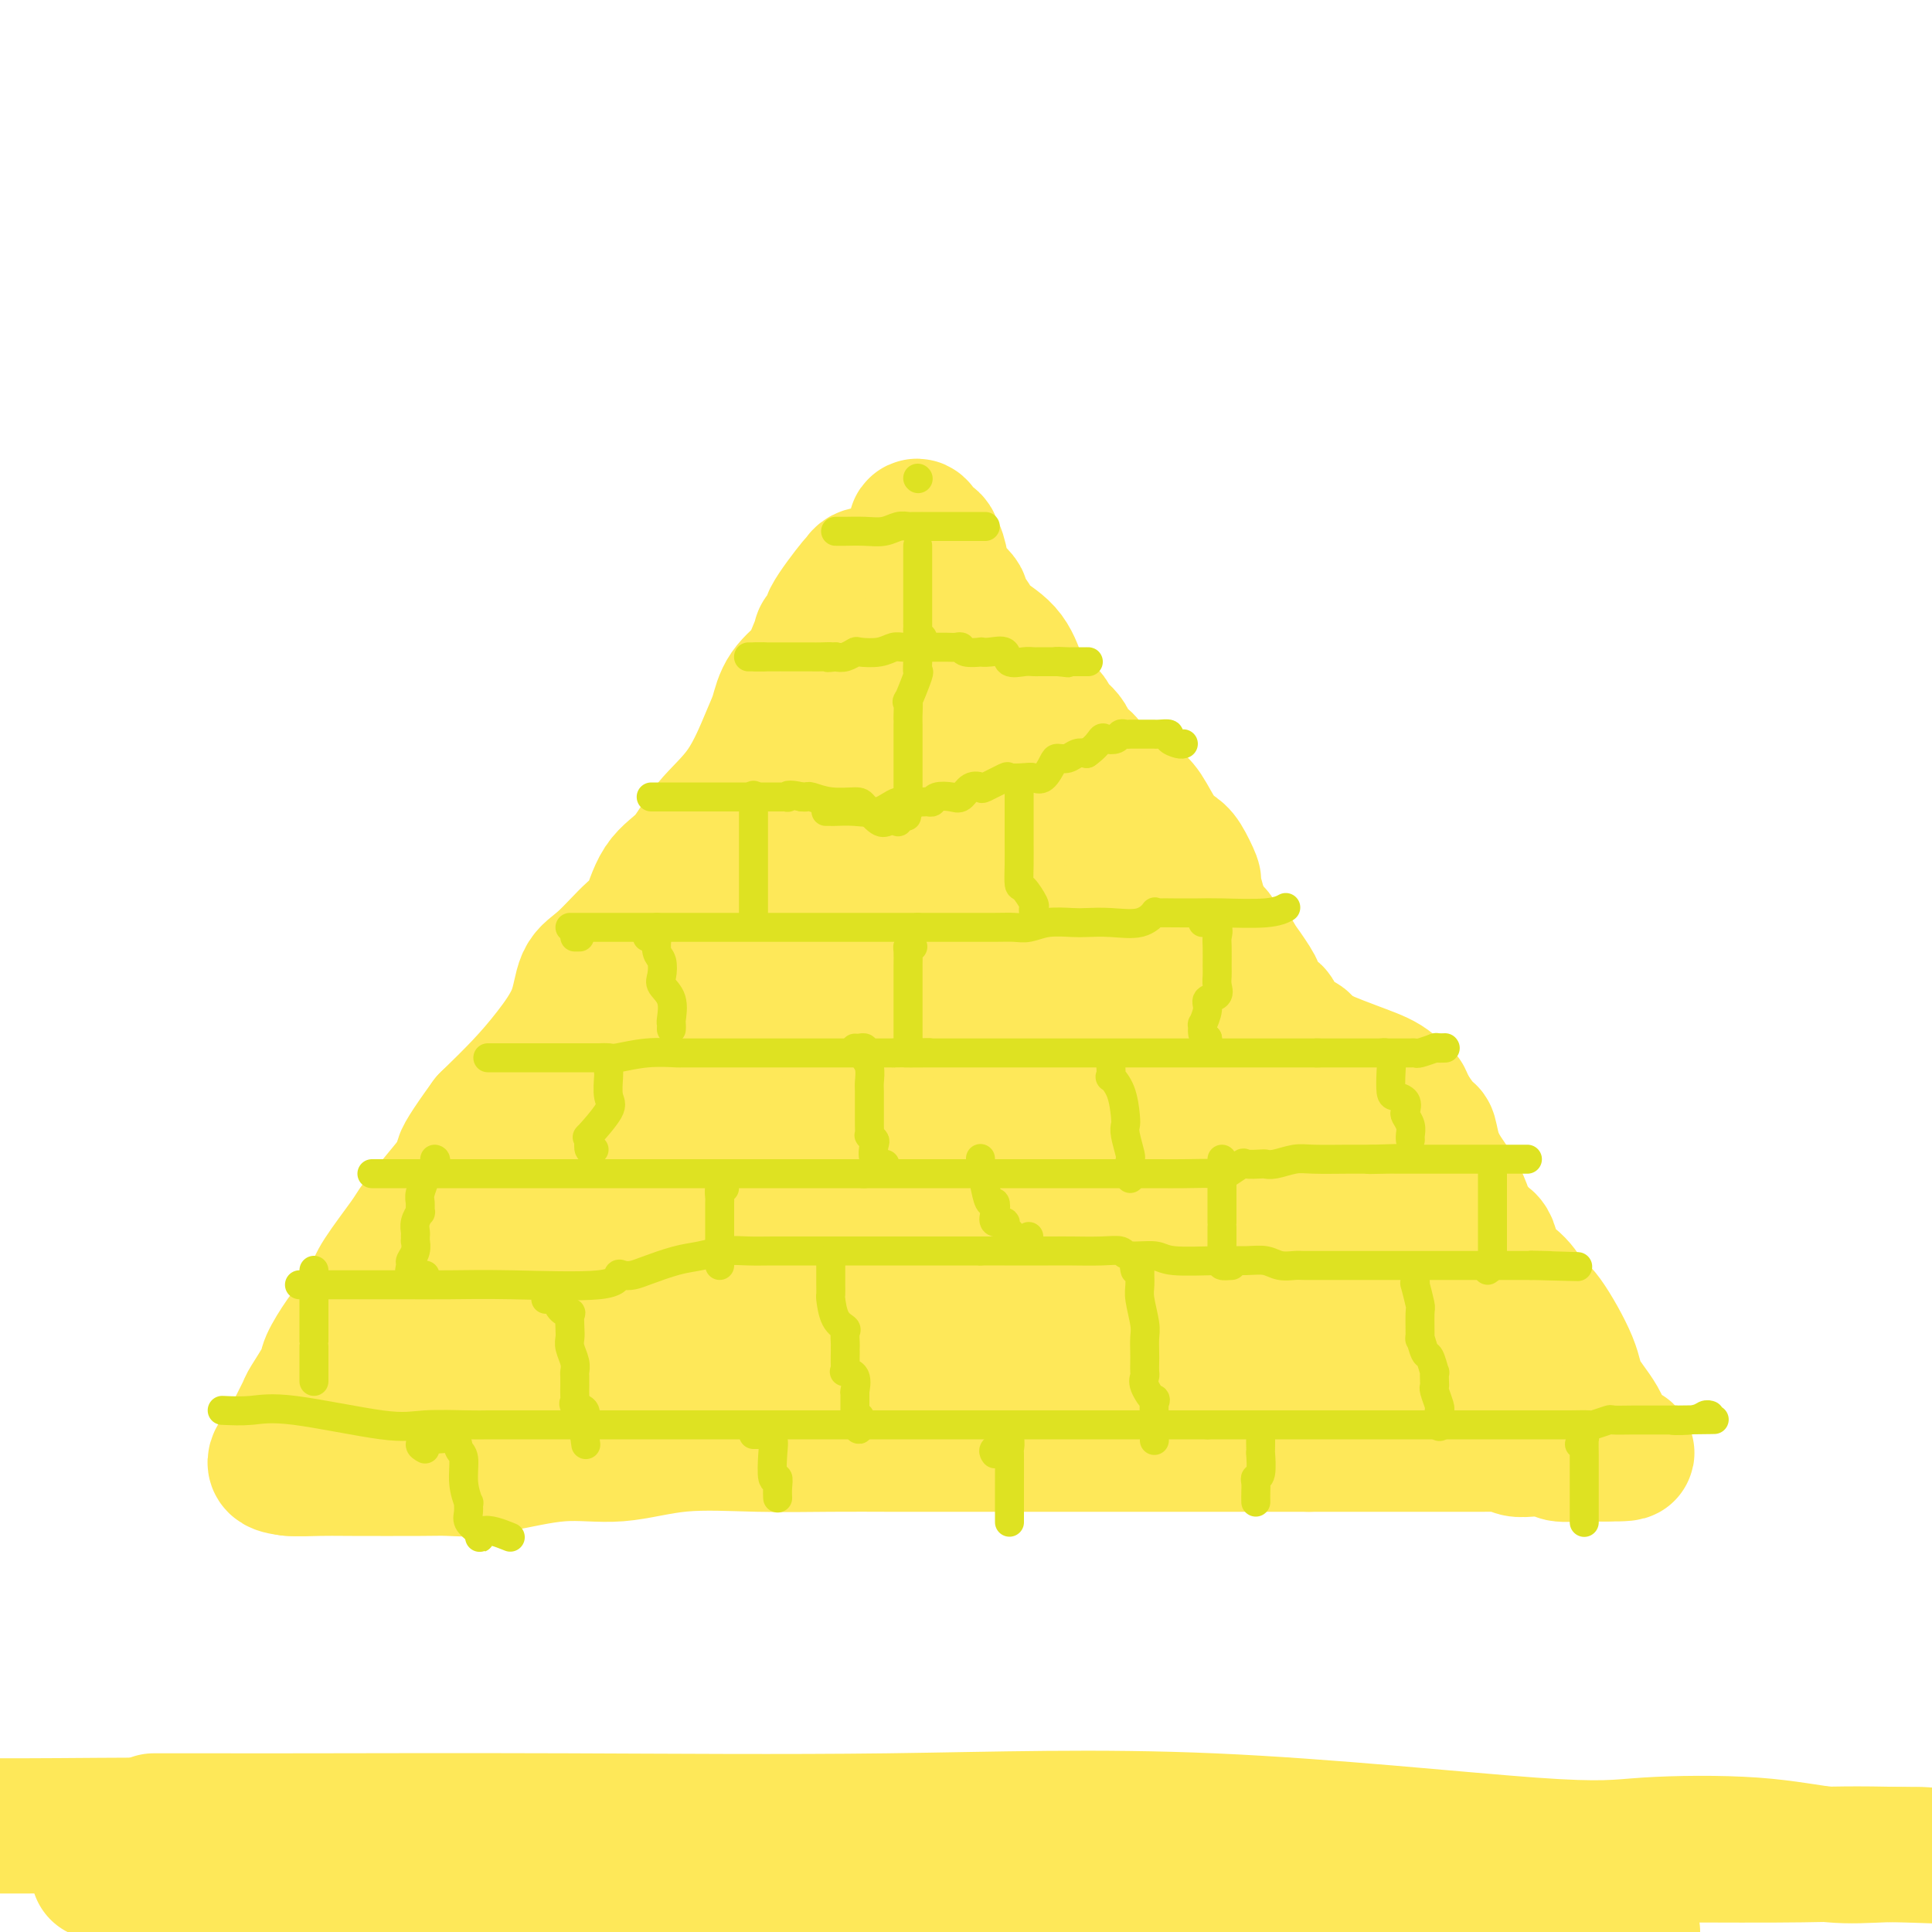 <svg viewBox='0 0 400 400' version='1.1' xmlns='http://www.w3.org/2000/svg' xmlns:xlink='http://www.w3.org/1999/xlink'><g fill='none' stroke='#FEE859' stroke-width='28' stroke-linecap='round' stroke-linejoin='round'><path d='M183,119c-0.116,0.037 -0.233,0.073 -1,0c-0.767,-0.073 -2.186,-0.257 -3,0c-0.814,0.257 -1.025,0.953 -1,1c0.025,0.047 0.286,-0.556 -1,1c-1.286,1.556 -4.117,5.272 -5,7c-0.883,1.728 0.184,1.469 0,2c-0.184,0.531 -1.618,1.852 -2,2c-0.382,0.148 0.287,-0.876 0,0c-0.287,0.876 -1.531,3.653 -2,5c-0.469,1.347 -0.163,1.264 -1,2c-0.837,0.736 -2.817,2.291 -4,4c-1.183,1.709 -1.567,3.574 -2,5c-0.433,1.426 -0.913,2.415 -2,5c-1.087,2.585 -2.780,6.766 -5,10c-2.220,3.234 -4.965,5.520 -7,8c-2.035,2.480 -3.359,5.154 -5,7c-1.641,1.846 -3.599,2.865 -5,5c-1.401,2.135 -2.246,5.387 -3,7c-0.754,1.613 -1.418,1.588 -3,3c-1.582,1.412 -4.084,4.262 -6,6c-1.916,1.738 -3.248,2.363 -4,4c-0.752,1.637 -0.923,4.284 -2,7c-1.077,2.716 -3.059,5.500 -5,8c-1.941,2.500 -3.840,4.714 -6,7c-2.160,2.286 -4.580,4.643 -7,7'/><path d='M101,232c-8.742,12.016 -4.097,7.555 -4,8c0.097,0.445 -4.354,5.797 -7,9c-2.646,3.203 -3.489,4.258 -4,5c-0.511,0.742 -0.692,1.172 -2,3c-1.308,1.828 -3.745,5.053 -5,7c-1.255,1.947 -1.328,2.615 -2,4c-0.672,1.385 -1.942,3.485 -3,5c-1.058,1.515 -1.903,2.445 -3,4c-1.097,1.555 -2.444,3.736 -3,5c-0.556,1.264 -0.320,1.610 -1,3c-0.680,1.390 -2.276,3.824 -3,5c-0.724,1.176 -0.576,1.094 -1,2c-0.424,0.906 -1.418,2.801 -2,4c-0.582,1.199 -0.750,1.701 -1,2c-0.250,0.299 -0.581,0.395 -1,1c-0.419,0.605 -0.927,1.719 -1,2c-0.073,0.281 0.288,-0.270 0,0c-0.288,0.270 -1.225,1.363 -1,2c0.225,0.637 1.613,0.819 3,1'/><path d='M60,304c1.606,0.155 4.122,0.043 6,0c1.878,-0.043 3.119,-0.016 7,0c3.881,0.016 10.401,0.020 14,0c3.599,-0.020 4.278,-0.066 6,0c1.722,0.066 4.486,0.244 6,0c1.514,-0.244 1.779,-0.910 2,-1c0.221,-0.090 0.397,0.396 3,0c2.603,-0.396 7.632,-1.675 12,-2c4.368,-0.325 8.074,0.305 12,0c3.926,-0.305 8.073,-1.546 13,-2c4.927,-0.454 10.635,-0.122 16,0c5.365,0.122 10.386,0.033 15,0c4.614,-0.033 8.821,-0.009 12,0c3.179,0.009 5.330,0.002 7,0c1.670,-0.002 2.858,-0.001 3,0c0.142,0.001 -0.763,0.000 0,0c0.763,-0.000 3.194,-0.000 6,0c2.806,0.000 5.988,0.000 9,0c3.012,-0.000 5.854,-0.000 10,0c4.146,0.000 9.596,0.000 14,0c4.404,-0.000 7.761,-0.000 11,0c3.239,0.000 6.359,0.000 8,0c1.641,-0.000 1.802,-0.000 2,0c0.198,0.000 0.431,0.000 1,0c0.569,-0.000 1.473,-0.000 2,0c0.527,0.000 0.677,0.000 2,0c1.323,-0.000 3.818,-0.000 6,0c2.182,0.000 4.052,0.000 5,0c0.948,-0.000 0.974,-0.000 1,0'/><path d='M271,299c20.808,-0.000 7.828,-0.000 3,0c-4.828,0.000 -1.506,0.000 2,0c3.506,-0.000 7.195,-0.000 10,0c2.805,0.000 4.727,0.000 7,0c2.273,-0.000 4.897,-0.000 6,0c1.103,0.000 0.683,0.000 1,0c0.317,-0.000 1.370,-0.000 2,0c0.630,0.000 0.836,0.000 1,0c0.164,-0.000 0.285,-0.001 1,0c0.715,0.001 2.025,0.004 3,0c0.975,-0.004 1.615,-0.015 2,0c0.385,0.015 0.514,0.057 1,0c0.486,-0.057 1.327,-0.211 2,0c0.673,0.211 1.178,0.788 2,1c0.822,0.212 1.963,0.061 3,0c1.037,-0.061 1.971,-0.030 2,0c0.029,0.030 -0.846,0.061 0,0c0.846,-0.061 3.415,-0.212 4,0c0.585,0.212 -0.813,0.789 0,1c0.813,0.211 3.836,0.057 5,0c1.164,-0.057 0.467,-0.015 1,0c0.533,0.015 2.295,0.004 3,0c0.705,-0.004 0.352,-0.002 0,0'/><path d='M332,301c9.437,0.084 2.529,-0.706 0,-1c-2.529,-0.294 -0.680,-0.093 0,-1c0.680,-0.907 0.191,-2.923 -1,-5c-1.191,-2.077 -3.083,-4.215 -4,-6c-0.917,-1.785 -0.859,-3.217 -2,-6c-1.141,-2.783 -3.483,-6.917 -5,-9c-1.517,-2.083 -2.211,-2.114 -3,-3c-0.789,-0.886 -1.673,-2.628 -3,-4c-1.327,-1.372 -3.097,-2.375 -4,-3c-0.903,-0.625 -0.939,-0.873 -1,-2c-0.061,-1.127 -0.148,-3.133 -1,-4c-0.852,-0.867 -2.469,-0.595 -3,-1c-0.531,-0.405 0.024,-1.486 0,-2c-0.024,-0.514 -0.626,-0.460 -1,-1c-0.374,-0.540 -0.520,-1.672 -1,-3c-0.480,-1.328 -1.293,-2.850 -2,-4c-0.707,-1.150 -1.308,-1.927 -2,-3c-0.692,-1.073 -1.474,-2.442 -2,-4c-0.526,-1.558 -0.795,-3.304 -1,-4c-0.205,-0.696 -0.344,-0.342 -1,-1c-0.656,-0.658 -1.828,-2.329 -3,-4'/><path d='M292,230c-2.117,-4.329 -0.910,-2.150 -1,-2c-0.090,0.150 -1.478,-1.729 -3,-3c-1.522,-1.271 -3.176,-1.936 -6,-3c-2.824,-1.064 -6.816,-2.529 -10,-4c-3.184,-1.471 -5.561,-2.947 -8,-5c-2.439,-2.053 -4.940,-4.681 -6,-6c-1.060,-1.319 -0.680,-1.328 -1,-2c-0.320,-0.672 -1.340,-2.007 -2,-3c-0.660,-0.993 -0.959,-1.645 -1,-2c-0.041,-0.355 0.176,-0.414 0,-1c-0.176,-0.586 -0.743,-1.699 -1,-2c-0.257,-0.301 -0.203,0.209 -1,-1c-0.797,-1.209 -2.447,-4.138 -3,-5c-0.553,-0.862 -0.011,0.344 0,0c0.011,-0.344 -0.510,-2.238 -1,-4c-0.490,-1.762 -0.949,-3.393 -1,-4c-0.051,-0.607 0.307,-0.189 0,-1c-0.307,-0.811 -1.277,-2.849 -2,-4c-0.723,-1.151 -1.198,-1.415 -2,-2c-0.802,-0.585 -1.930,-1.491 -3,-3c-1.070,-1.509 -2.081,-3.621 -3,-5c-0.919,-1.379 -1.748,-2.025 -3,-3c-1.252,-0.975 -2.929,-2.279 -4,-3c-1.071,-0.721 -1.535,-0.861 -2,-1'/><path d='M228,161c-3.171,-2.709 -2.597,-0.981 -3,-1c-0.403,-0.019 -1.782,-1.785 -3,-3c-1.218,-1.215 -2.275,-1.877 -3,-2c-0.725,-0.123 -1.120,0.295 -2,0c-0.880,-0.295 -2.247,-1.302 -3,-2c-0.753,-0.698 -0.894,-1.088 -1,-1c-0.106,0.088 -0.177,0.653 -1,0c-0.823,-0.653 -2.398,-2.525 -3,-3c-0.602,-0.475 -0.232,0.446 -1,0c-0.768,-0.446 -2.675,-2.257 -4,-3c-1.325,-0.743 -2.068,-0.416 -3,-1c-0.932,-0.584 -2.053,-2.079 -3,-3c-0.947,-0.921 -1.718,-1.268 -2,-2c-0.282,-0.732 -0.073,-1.848 0,-3c0.073,-1.152 0.012,-2.340 0,-3c-0.012,-0.660 0.025,-0.794 0,-1c-0.025,-0.206 -0.112,-0.486 0,-1c0.112,-0.514 0.422,-1.262 0,-2c-0.422,-0.738 -1.576,-1.467 -2,-2c-0.424,-0.533 -0.118,-0.871 0,-1c0.118,-0.129 0.046,-0.051 0,-1c-0.046,-0.949 -0.068,-2.926 0,-4c0.068,-1.074 0.225,-1.243 0,-1c-0.225,0.243 -0.834,0.900 -1,0c-0.166,-0.900 0.109,-3.358 0,-4c-0.109,-0.642 -0.603,0.531 -1,0c-0.397,-0.531 -0.699,-2.765 -1,-5'/><path d='M191,112c-0.786,-4.306 -0.252,-1.070 0,0c0.252,1.070 0.221,-0.025 0,-1c-0.221,-0.975 -0.631,-1.830 -1,-2c-0.369,-0.170 -0.698,0.345 0,1c0.698,0.655 2.422,1.448 3,2c0.578,0.552 0.009,0.861 0,1c-0.009,0.139 0.542,0.106 1,1c0.458,0.894 0.823,2.714 1,4c0.177,1.286 0.166,2.038 1,3c0.834,0.962 2.513,2.135 3,3c0.487,0.865 -0.218,1.422 0,2c0.218,0.578 1.357,1.175 2,2c0.643,0.825 0.788,1.876 2,3c1.212,1.124 3.489,2.321 5,4c1.511,1.679 2.255,3.839 3,6'/><path d='M211,141c3.462,5.697 1.619,3.940 2,4c0.381,0.060 2.988,1.938 4,3c1.012,1.062 0.430,1.307 1,2c0.570,0.693 2.292,1.834 3,3c0.708,1.166 0.403,2.357 1,3c0.597,0.643 2.094,0.737 3,2c0.906,1.263 1.219,3.696 2,5c0.781,1.304 2.031,1.479 3,2c0.969,0.521 1.658,1.388 2,2c0.342,0.612 0.337,0.968 0,1c-0.337,0.032 -1.007,-0.261 0,1c1.007,1.261 3.691,4.077 5,5c1.309,0.923 1.243,-0.048 1,0c-0.243,0.048 -0.665,1.116 0,2c0.665,0.884 2.416,1.585 3,2c0.584,0.415 0.001,0.544 0,1c-0.001,0.456 0.581,1.238 1,2c0.419,0.762 0.675,1.502 1,2c0.325,0.498 0.717,0.753 1,1c0.283,0.247 0.456,0.485 1,1c0.544,0.515 1.461,1.306 2,2c0.539,0.694 0.702,1.289 1,2c0.298,0.711 0.731,1.537 1,2c0.269,0.463 0.373,0.563 1,1c0.627,0.437 1.776,1.210 2,2c0.224,0.790 -0.478,1.597 0,2c0.478,0.403 2.137,0.401 3,1c0.863,0.599 0.932,1.800 1,3'/><path d='M256,200c7.190,9.075 2.665,2.262 1,0c-1.665,-2.262 -0.471,0.028 0,1c0.471,0.972 0.220,0.628 0,1c-0.220,0.372 -0.410,1.461 0,2c0.410,0.539 1.419,0.527 2,1c0.581,0.473 0.733,1.430 1,2c0.267,0.570 0.650,0.753 1,1c0.350,0.247 0.668,0.559 1,1c0.332,0.441 0.680,1.011 1,1c0.320,-0.011 0.613,-0.602 1,0c0.387,0.602 0.868,2.398 1,3c0.132,0.602 -0.085,0.010 0,0c0.085,-0.010 0.471,0.561 1,1c0.529,0.439 1.201,0.747 2,1c0.799,0.253 1.723,0.453 2,1c0.277,0.547 -0.094,1.441 0,2c0.094,0.559 0.654,0.784 1,1c0.346,0.216 0.477,0.425 1,1c0.523,0.575 1.436,1.517 2,2c0.564,0.483 0.778,0.508 1,1c0.222,0.492 0.451,1.451 1,2c0.549,0.549 1.417,0.686 2,1c0.583,0.314 0.881,0.804 1,1c0.119,0.196 0.060,0.098 0,0'/><path d='M279,227c3.833,4.500 1.917,2.250 0,0'/><path d='M181,139c0.839,0.507 1.677,1.014 2,1c0.323,-0.014 0.130,-0.550 -1,1c-1.130,1.550 -3.196,5.184 -5,8c-1.804,2.816 -3.345,4.812 -4,7c-0.655,2.188 -0.423,4.566 -2,7c-1.577,2.434 -4.962,4.925 -7,7c-2.038,2.075 -2.729,3.736 -4,6c-1.271,2.264 -3.122,5.132 -4,7c-0.878,1.868 -0.782,2.738 -1,3c-0.218,0.262 -0.751,-0.083 -1,1c-0.249,1.083 -0.213,3.593 -1,5c-0.787,1.407 -2.395,1.712 -3,3c-0.605,1.288 -0.207,3.561 0,5c0.207,1.439 0.223,2.046 -1,4c-1.223,1.954 -3.686,5.256 -5,7c-1.314,1.744 -1.479,1.931 -2,3c-0.521,1.069 -1.397,3.020 -2,4c-0.603,0.980 -0.933,0.989 -2,2c-1.067,1.011 -2.870,3.022 -4,4c-1.130,0.978 -1.588,0.921 -3,2c-1.412,1.079 -3.779,3.292 -5,5c-1.221,1.708 -1.296,2.911 -2,4c-0.704,1.089 -2.036,2.062 -3,3c-0.964,0.938 -1.561,1.839 -2,3c-0.439,1.161 -0.719,2.580 -1,4'/><path d='M118,245c-4.371,6.095 0.202,0.833 0,1c-0.202,0.167 -5.179,5.764 -7,8c-1.821,2.236 -0.487,1.111 -1,3c-0.513,1.889 -2.874,6.791 -4,9c-1.126,2.209 -1.019,1.724 -2,3c-0.981,1.276 -3.052,4.313 -4,6c-0.948,1.687 -0.774,2.024 -1,2c-0.226,-0.024 -0.853,-0.410 -1,0c-0.147,0.410 0.187,1.614 0,2c-0.187,0.386 -0.894,-0.047 -1,0c-0.106,0.047 0.388,0.573 0,1c-0.388,0.427 -1.657,0.754 -2,1c-0.343,0.246 0.241,0.409 0,1c-0.241,0.591 -1.308,1.609 -2,2c-0.692,0.391 -1.010,0.156 -1,0c0.010,-0.156 0.349,-0.234 0,0c-0.349,0.234 -1.385,0.781 -1,1c0.385,0.219 2.193,0.109 4,0'/><path d='M95,285c-2.543,6.184 2.598,1.643 6,0c3.402,-1.643 5.065,-0.388 10,-1c4.935,-0.612 13.143,-3.093 20,-4c6.857,-0.907 12.364,-0.242 16,0c3.636,0.242 5.401,0.061 8,0c2.599,-0.061 6.033,-0.003 10,0c3.967,0.003 8.466,-0.050 12,0c3.534,0.050 6.103,0.202 8,0c1.897,-0.202 3.121,-0.758 5,-1c1.879,-0.242 4.412,-0.170 7,0c2.588,0.170 5.232,0.438 7,0c1.768,-0.438 2.658,-1.581 5,-2c2.342,-0.419 6.134,-0.112 9,0c2.866,0.112 4.807,0.030 7,0c2.193,-0.030 4.637,-0.008 7,0c2.363,0.008 4.645,0.002 6,0c1.355,-0.002 1.783,-0.001 2,0c0.217,0.001 0.224,0.000 3,0c2.776,-0.000 8.323,-0.000 12,0c3.677,0.000 5.484,0.000 8,0c2.516,-0.000 5.740,-0.000 7,0c1.260,0.000 0.554,0.000 1,0c0.446,-0.000 2.042,-0.000 3,0c0.958,0.000 1.278,0.000 2,0c0.722,-0.000 1.845,-0.000 3,0c1.155,0.000 2.340,0.000 3,0c0.660,-0.000 0.793,-0.000 1,0c0.207,0.000 0.489,0.000 1,0c0.511,-0.000 1.253,-0.000 2,0c0.747,0.000 1.499,0.000 2,0c0.501,-0.000 0.750,-0.000 1,0'/><path d='M289,277c24.924,-0.464 8.234,-0.124 2,0c-6.234,0.124 -2.012,0.033 0,0c2.012,-0.033 1.814,-0.009 3,0c1.186,0.009 3.757,0.002 5,0c1.243,-0.002 1.159,0.000 2,0c0.841,-0.000 2.607,-0.004 4,0c1.393,0.004 2.414,0.015 3,0c0.586,-0.015 0.737,-0.056 1,0c0.263,0.056 0.637,0.210 1,0c0.363,-0.210 0.715,-0.783 1,-1c0.285,-0.217 0.505,-0.080 0,-1c-0.505,-0.920 -1.734,-2.899 -2,-4c-0.266,-1.101 0.430,-1.325 0,-2c-0.430,-0.675 -1.988,-1.803 -3,-3c-1.012,-1.197 -1.479,-2.464 -2,-3c-0.521,-0.536 -1.098,-0.342 -3,-1c-1.902,-0.658 -5.131,-2.170 -7,-3c-1.869,-0.830 -2.378,-0.978 -3,-2c-0.622,-1.022 -1.357,-2.917 -3,-4c-1.643,-1.083 -4.194,-1.354 -5,-2c-0.806,-0.646 0.135,-1.665 0,-2c-0.135,-0.335 -1.344,0.015 -2,0c-0.656,-0.015 -0.759,-0.396 -1,-1c-0.241,-0.604 -0.621,-1.430 -1,-2c-0.379,-0.570 -0.756,-0.884 -1,-1c-0.244,-0.116 -0.355,-0.033 -1,-1c-0.645,-0.967 -1.822,-2.983 -3,-5'/><path d='M274,239c-1.900,-2.479 -2.151,-2.675 -3,-4c-0.849,-1.325 -2.297,-3.778 -3,-5c-0.703,-1.222 -0.661,-1.214 -2,-3c-1.339,-1.786 -4.060,-5.365 -5,-7c-0.940,-1.635 -0.100,-1.326 -1,-3c-0.900,-1.674 -3.540,-5.330 -5,-7c-1.460,-1.670 -1.739,-1.355 -2,-2c-0.261,-0.645 -0.504,-2.248 -1,-3c-0.496,-0.752 -1.246,-0.651 -2,-1c-0.754,-0.349 -1.513,-1.149 -2,-2c-0.487,-0.851 -0.701,-1.752 -1,-2c-0.299,-0.248 -0.682,0.157 -1,0c-0.318,-0.157 -0.570,-0.875 -1,-2c-0.430,-1.125 -1.038,-2.657 -2,-4c-0.962,-1.343 -2.279,-2.498 -3,-3c-0.721,-0.502 -0.847,-0.350 -1,-1c-0.153,-0.650 -0.334,-2.103 -1,-3c-0.666,-0.897 -1.816,-1.239 -3,-2c-1.184,-0.761 -2.402,-1.940 -4,-3c-1.598,-1.060 -3.576,-2.000 -6,-3c-2.424,-1.000 -5.295,-2.061 -7,-3c-1.705,-0.939 -2.244,-1.755 -3,-2c-0.756,-0.245 -1.730,0.080 -2,0c-0.270,-0.080 0.162,-0.566 0,-1c-0.162,-0.434 -0.920,-0.817 -1,-1c-0.080,-0.183 0.517,-0.165 0,-1c-0.517,-0.835 -2.148,-2.524 -3,-4c-0.852,-1.476 -0.926,-2.738 -1,-4'/><path d='M208,163c-0.607,-1.875 -0.125,-2.062 0,-2c0.125,0.062 -0.107,0.374 0,0c0.107,-0.374 0.552,-1.433 0,-2c-0.552,-0.567 -2.103,-0.643 -3,-1c-0.897,-0.357 -1.140,-0.996 -2,-2c-0.860,-1.004 -2.336,-2.374 -5,-3c-2.664,-0.626 -6.515,-0.508 -9,-1c-2.485,-0.492 -3.605,-1.594 -4,-2c-0.395,-0.406 -0.064,-0.117 0,0c0.064,0.117 -0.137,0.060 -1,0c-0.863,-0.060 -2.387,-0.125 -3,0c-0.613,0.125 -0.313,0.440 -1,2c-0.687,1.560 -2.360,4.365 -3,7c-0.640,2.635 -0.249,5.099 0,8c0.249,2.901 0.354,6.239 0,9c-0.354,2.761 -1.166,4.946 -2,7c-0.834,2.054 -1.688,3.976 -2,5c-0.312,1.024 -0.080,1.149 0,3c0.080,1.851 0.010,5.427 0,8c-0.010,2.573 0.040,4.141 0,6c-0.040,1.859 -0.172,4.009 -1,7c-0.828,2.991 -2.354,6.824 -4,10c-1.646,3.176 -3.414,5.695 -5,8c-1.586,2.305 -2.990,4.395 -5,7c-2.010,2.605 -4.624,5.726 -6,7c-1.376,1.274 -1.513,0.702 -2,1c-0.487,0.298 -1.323,1.465 -3,3c-1.677,1.535 -4.193,3.439 -6,5c-1.807,1.561 -2.903,2.781 -4,4'/><path d='M137,257c-2.402,1.818 -0.908,-0.138 -1,1c-0.092,1.138 -1.771,5.370 -3,8c-1.229,2.630 -2.010,3.658 -3,5c-0.990,1.342 -2.190,2.998 -4,4c-1.810,1.002 -4.228,1.348 -6,2c-1.772,0.652 -2.896,1.608 -2,2c0.896,0.392 3.813,0.219 5,0c1.187,-0.219 0.645,-0.484 3,-2c2.355,-1.516 7.608,-4.281 13,-6c5.392,-1.719 10.921,-2.390 15,-4c4.079,-1.610 6.706,-4.158 10,-5c3.294,-0.842 7.256,0.023 9,0c1.744,-0.023 1.272,-0.934 2,-1c0.728,-0.066 2.657,0.714 4,0c1.343,-0.714 2.100,-2.924 5,-4c2.900,-1.076 7.945,-1.020 12,-1c4.055,0.020 7.122,0.005 9,0c1.878,-0.005 2.568,0.000 3,0c0.432,-0.000 0.606,-0.005 1,0c0.394,0.005 1.009,0.021 3,0c1.991,-0.021 5.358,-0.078 10,0c4.642,0.078 10.557,0.290 16,0c5.443,-0.290 10.412,-1.083 15,-2c4.588,-0.917 8.794,-1.959 13,-3'/><path d='M266,251c4.539,-1.012 1.887,-1.041 1,-1c-0.887,0.041 -0.010,0.151 -2,-1c-1.990,-1.151 -6.846,-3.565 -12,-6c-5.154,-2.435 -10.607,-4.893 -17,-8c-6.393,-3.107 -13.727,-6.865 -21,-10c-7.273,-3.135 -14.485,-5.647 -21,-10c-6.515,-4.353 -12.334,-10.546 -15,-14c-2.666,-3.454 -2.178,-4.167 -2,-5c0.178,-0.833 0.047,-1.785 0,-2c-0.047,-0.215 -0.011,0.306 0,0c0.011,-0.306 -0.004,-1.438 0,-2c0.004,-0.562 0.027,-0.554 0,-1c-0.027,-0.446 -0.104,-1.346 0,-2c0.104,-0.654 0.389,-1.062 0,-2c-0.389,-0.938 -1.451,-2.406 0,-3c1.451,-0.594 5.415,-0.312 8,-1c2.585,-0.688 3.793,-2.344 5,-4'/><path d='M190,179c3.652,-1.453 6.283,-2.586 8,-3c1.717,-0.414 2.520,-0.109 3,0c0.480,0.109 0.637,0.023 1,0c0.363,-0.023 0.932,0.018 2,0c1.068,-0.018 2.634,-0.095 4,-1c1.366,-0.905 2.532,-2.639 3,-3c0.468,-0.361 0.239,0.651 0,1c-0.239,0.349 -0.488,0.034 -2,1c-1.512,0.966 -4.289,3.213 -7,6c-2.711,2.787 -5.357,6.113 -8,11c-2.643,4.887 -5.281,11.335 -8,17c-2.719,5.665 -5.517,10.545 -8,15c-2.483,4.455 -4.650,8.483 -6,12c-1.350,3.517 -1.883,6.521 -2,9c-0.117,2.479 0.183,4.432 0,5c-0.183,0.568 -0.849,-0.249 -1,0c-0.151,0.249 0.214,1.564 0,2c-0.214,0.436 -1.008,-0.008 1,0c2.008,0.008 6.817,0.466 9,0c2.183,-0.466 1.740,-1.857 4,-4c2.260,-2.143 7.224,-5.039 10,-6c2.776,-0.961 3.365,0.011 5,-1c1.635,-1.011 4.318,-4.006 7,-7'/><path d='M205,233c5.033,-3.466 4.614,-3.131 7,-5c2.386,-1.869 7.576,-5.942 10,-8c2.424,-2.058 2.080,-2.100 3,-4c0.920,-1.900 3.102,-5.656 4,-8c0.898,-2.344 0.512,-3.276 1,-5c0.488,-1.724 1.850,-4.242 3,-6c1.150,-1.758 2.089,-2.757 3,-4c0.911,-1.243 1.796,-2.732 1,-2c-0.796,0.732 -3.271,3.684 -4,5c-0.729,1.316 0.289,0.997 -1,3c-1.289,2.003 -4.885,6.329 -8,10c-3.115,3.671 -5.751,6.689 -8,9c-2.249,2.311 -4.113,3.917 -5,5c-0.887,1.083 -0.797,1.644 -1,2c-0.203,0.356 -0.697,0.508 -1,1c-0.303,0.492 -0.413,1.326 -1,-1c-0.587,-2.326 -1.650,-7.810 -2,-13c-0.350,-5.190 0.012,-10.084 0,-13c-0.012,-2.916 -0.398,-3.853 0,-5c0.398,-1.147 1.581,-2.503 2,-3c0.419,-0.497 0.074,-0.134 0,0c-0.074,0.134 0.122,0.038 1,0c0.878,-0.038 2.439,-0.019 4,0'/><path d='M213,191c2.106,1.120 3.873,5.421 5,8c1.127,2.579 1.616,3.437 4,6c2.384,2.563 6.663,6.830 9,10c2.337,3.170 2.732,5.241 4,7c1.268,1.759 3.410,3.204 4,4c0.590,0.796 -0.370,0.943 0,1c0.370,0.057 2.071,0.024 3,0c0.929,-0.024 1.086,-0.037 1,0c-0.086,0.037 -0.415,0.126 0,1c0.415,0.874 1.575,2.533 2,3c0.425,0.467 0.114,-0.259 0,0c-0.114,0.259 -0.033,1.503 0,2c0.033,0.497 0.016,0.249 0,0'/></g>
<g fill='none' stroke='#DEE222' stroke-width='6' stroke-linecap='round' stroke-linejoin='round'><path d='M190,99c0.000,0.000 0.100,0.100 0.1,0.1'/><path d='M173,110c0.404,-0.002 0.808,-0.004 1,0c0.192,0.004 0.174,0.015 1,0c0.826,-0.015 2.498,-0.057 4,0c1.502,0.057 2.836,0.211 4,0c1.164,-0.211 2.158,-0.789 3,-1c0.842,-0.211 1.530,-0.057 2,0c0.470,0.057 0.721,0.015 1,0c0.279,-0.015 0.586,-0.004 1,0c0.414,0.004 0.935,0.001 1,0c0.065,-0.001 -0.326,-0.000 0,0c0.326,0.000 1.369,0.000 2,0c0.631,-0.000 0.848,-0.000 1,0c0.152,0.000 0.238,0.000 1,0c0.762,-0.000 2.200,-0.000 3,0c0.800,0.000 0.960,0.000 1,0c0.040,-0.000 -0.042,-0.000 0,0c0.042,0.000 0.207,0.000 1,0c0.793,-0.000 2.213,-0.000 3,0c0.787,0.000 0.939,0.000 1,0c0.061,-0.000 0.030,-0.000 0,0'/><path d='M190,113c-0.000,0.210 -0.000,0.420 0,1c0.000,0.580 0.000,1.529 0,2c-0.000,0.471 -0.000,0.462 0,1c0.000,0.538 0.000,1.622 0,3c-0.000,1.378 -0.000,3.049 0,4c0.000,0.951 0.001,1.180 0,2c-0.001,0.820 -0.002,2.230 0,3c0.002,0.770 0.009,0.900 0,1c-0.009,0.100 -0.032,0.169 0,1c0.032,0.831 0.120,2.422 0,3c-0.120,0.578 -0.449,0.141 -1,0c-0.551,-0.141 -1.323,0.014 -2,0c-0.677,-0.014 -1.259,-0.196 -2,0c-0.741,0.196 -1.641,0.771 -3,1c-1.359,0.229 -3.179,0.113 -4,0c-0.821,-0.113 -0.644,-0.223 -1,0c-0.356,0.223 -1.245,0.778 -2,1c-0.755,0.222 -1.378,0.111 -2,0'/><path d='M173,136c-2.765,0.309 -1.177,0.083 -1,0c0.177,-0.083 -1.056,-0.022 -2,0c-0.944,0.022 -1.599,0.006 -2,0c-0.401,-0.006 -0.548,-0.002 -1,0c-0.452,0.002 -1.210,0.000 -2,0c-0.790,-0.000 -1.611,-0.000 -2,0c-0.389,0.000 -0.345,0.000 -1,0c-0.655,-0.000 -2.010,-0.000 -3,0c-0.990,0.000 -1.616,0.000 -2,0c-0.384,-0.000 -0.526,-0.000 -1,0c-0.474,0.000 -1.278,0.000 -1,0c0.278,-0.000 1.639,-0.000 3,0'/><path d='M158,136c-2.500,0.000 -1.250,0.000 0,0'/><path d='M188,134c0.396,-0.000 0.791,-0.000 1,0c0.209,0.000 0.230,0.000 1,0c0.770,-0.000 2.287,-0.001 3,0c0.713,0.001 0.623,0.004 1,0c0.377,-0.004 1.223,-0.015 2,0c0.777,0.015 1.485,0.056 2,0c0.515,-0.056 0.836,-0.211 1,0c0.164,0.211 0.170,0.786 1,1c0.830,0.214 2.483,0.065 3,0c0.517,-0.065 -0.101,-0.046 0,0c0.101,0.046 0.920,0.117 2,0c1.080,-0.117 2.422,-0.424 3,0c0.578,0.424 0.393,1.578 1,2c0.607,0.422 2.007,0.113 3,0c0.993,-0.113 1.578,-0.030 2,0c0.422,0.030 0.680,0.008 1,0c0.320,-0.008 0.702,-0.002 1,0c0.298,0.002 0.514,0.001 1,0c0.486,-0.001 1.243,-0.000 2,0'/><path d='M219,137c4.678,0.464 0.871,0.124 0,0c-0.871,-0.124 1.192,-0.033 2,0c0.808,0.033 0.361,0.009 1,0c0.639,-0.009 2.364,-0.002 3,0c0.636,0.002 0.182,0.001 0,0c-0.182,-0.001 -0.091,-0.000 0,0'/><path d='M191,132c-0.423,-0.246 -0.846,-0.493 -1,0c-0.154,0.493 -0.039,1.724 0,2c0.039,0.276 0.003,-0.404 0,0c-0.003,0.404 0.027,1.891 0,3c-0.027,1.109 -0.112,1.838 0,2c0.112,0.162 0.422,-0.244 0,1c-0.422,1.244 -1.577,4.138 -2,5c-0.423,0.862 -0.113,-0.309 0,0c0.113,0.309 0.030,2.096 0,3c-0.030,0.904 -0.008,0.924 0,1c0.008,0.076 0.002,0.209 0,1c-0.002,0.791 -0.001,2.240 0,3c0.001,0.760 0.000,0.832 0,1c-0.000,0.168 -0.000,0.431 0,1c0.000,0.569 0.000,1.443 0,2c-0.000,0.557 -0.000,0.798 0,1c0.000,0.202 0.000,0.364 0,1c-0.000,0.636 -0.000,1.746 0,2c0.000,0.254 0.000,-0.349 0,0c-0.000,0.349 -0.000,1.650 0,2c0.000,0.350 0.000,-0.252 0,0c-0.000,0.252 -0.000,1.358 0,2c0.000,0.642 0.000,0.821 0,1'/><path d='M188,166c-0.499,5.458 -0.245,2.103 0,1c0.245,-1.103 0.481,0.047 0,1c-0.481,0.953 -1.680,1.709 -2,2c-0.320,0.291 0.240,0.116 0,0c-0.240,-0.116 -1.281,-0.174 -2,0c-0.719,0.174 -1.117,0.579 -2,0c-0.883,-0.579 -2.250,-2.141 -3,-3c-0.750,-0.859 -0.883,-1.015 -2,-1c-1.117,0.015 -3.217,0.200 -5,0c-1.783,-0.200 -3.249,-0.785 -4,-1c-0.751,-0.215 -0.786,-0.062 -1,0c-0.214,0.062 -0.607,0.031 -1,0'/><path d='M166,165c-3.169,-0.774 -3.092,-0.207 -3,0c0.092,0.207 0.198,0.056 0,0c-0.198,-0.056 -0.701,-0.015 -1,0c-0.299,0.015 -0.395,0.004 -1,0c-0.605,-0.004 -1.721,-0.001 -2,0c-0.279,0.001 0.279,0.000 0,0c-0.279,-0.000 -1.393,-0.000 -2,0c-0.607,0.000 -0.706,0.000 -1,0c-0.294,-0.000 -0.781,-0.000 -2,0c-1.219,0.000 -3.169,0.000 -4,0c-0.831,-0.000 -0.543,-0.000 -1,0c-0.457,0.000 -1.659,0.000 -2,0c-0.341,-0.000 0.180,-0.000 0,0c-0.180,0.000 -1.061,0.000 -2,0c-0.939,-0.000 -1.937,-0.000 -3,0c-1.063,0.000 -2.192,0.000 -3,0c-0.808,-0.000 -1.294,-0.000 -2,0c-0.706,0.000 -1.630,0.000 -2,0c-0.370,-0.000 -0.185,-0.000 0,0'/><path d='M171,168c0.397,-0.004 0.794,-0.009 1,0c0.206,0.009 0.223,0.031 1,0c0.777,-0.031 2.316,-0.114 4,0c1.684,0.114 3.512,0.424 5,0c1.488,-0.424 2.634,-1.581 4,-2c1.366,-0.419 2.950,-0.099 4,0c1.050,0.099 1.566,-0.024 2,0c0.434,0.024 0.787,0.195 1,0c0.213,-0.195 0.285,-0.757 1,-1c0.715,-0.243 2.072,-0.168 3,0c0.928,0.168 1.426,0.430 2,0c0.574,-0.430 1.223,-1.551 2,-2c0.777,-0.449 1.682,-0.225 2,0c0.318,0.225 0.049,0.452 1,0c0.951,-0.452 3.122,-1.582 4,-2c0.878,-0.418 0.463,-0.122 1,0c0.537,0.122 2.027,0.071 3,0c0.973,-0.071 1.430,-0.162 2,0c0.570,0.162 1.255,0.576 2,0c0.745,-0.576 1.550,-2.140 2,-3c0.450,-0.860 0.543,-1.014 1,-1c0.457,0.014 1.277,0.196 2,0c0.723,-0.196 1.349,-0.770 2,-1c0.651,-0.230 1.325,-0.115 2,0'/><path d='M225,156c2.040,-1.449 2.641,-2.570 3,-3c0.359,-0.430 0.478,-0.168 1,0c0.522,0.168 1.447,0.241 2,0c0.553,-0.241 0.733,-0.797 1,-1c0.267,-0.203 0.621,-0.055 1,0c0.379,0.055 0.783,0.015 1,0c0.217,-0.015 0.248,-0.005 1,0c0.752,0.005 2.224,0.004 3,0c0.776,-0.004 0.855,-0.011 1,0c0.145,0.011 0.354,0.042 1,0c0.646,-0.042 1.728,-0.155 2,0c0.272,0.155 -0.267,0.578 0,1c0.267,0.422 1.341,0.845 2,1c0.659,0.155 0.903,0.044 1,0c0.097,-0.044 0.049,-0.022 0,0'/><path d='M120,194c-0.417,0.000 -0.833,0.000 -1,0c-0.167,0.000 -0.083,0.000 0,0'/><path d='M118,192c0.154,0.000 0.308,0.000 1,0c0.692,0.000 1.921,0.000 4,0c2.079,-0.000 5.008,-0.000 7,0c1.992,0.000 3.045,0.000 4,0c0.955,-0.000 1.810,-0.000 2,0c0.190,0.000 -0.287,0.000 0,0c0.287,0.000 1.337,0.000 3,0c1.663,0.000 3.939,0.000 6,0c2.061,0.000 3.907,0.000 5,0c1.093,0.000 1.434,0.000 2,0c0.566,0.000 1.358,0.000 2,0c0.642,0.000 1.136,0.000 1,0c-0.136,0.000 -0.900,0.000 0,0c0.900,0.000 3.465,-0.000 5,0c1.535,0.000 2.042,0.000 3,0c0.958,0.000 2.369,0.000 3,0c0.631,0.000 0.484,0.000 1,0c0.516,0.000 1.695,0.000 3,0c1.305,0.000 2.736,0.000 5,0c2.264,0.000 5.361,0.000 8,0c2.639,0.000 4.819,0.000 7,0'/><path d='M190,192c11.532,0.000 4.363,0.000 2,0c-2.363,-0.000 0.080,-0.000 1,0c0.920,0.000 0.318,0.001 1,0c0.682,-0.001 2.649,-0.004 5,0c2.351,0.004 5.088,0.015 7,0c1.912,-0.015 3.000,-0.056 4,0c1.000,0.056 1.914,0.211 3,0c1.086,-0.211 2.345,-0.786 4,-1c1.655,-0.214 3.705,-0.065 5,0c1.295,0.065 1.835,0.046 3,0c1.165,-0.046 2.955,-0.117 5,0c2.045,0.117 4.345,0.424 6,0c1.655,-0.424 2.666,-1.578 3,-2c0.334,-0.422 -0.009,-0.113 0,0c0.009,0.113 0.368,0.031 1,0c0.632,-0.031 1.536,-0.012 3,0c1.464,0.012 3.489,0.017 5,0c1.511,-0.017 2.508,-0.056 5,0c2.492,0.056 6.479,0.207 9,0c2.521,-0.207 3.578,-0.774 4,-1c0.422,-0.226 0.211,-0.113 0,0'/><path d='M101,219c0.152,-0.000 0.304,-0.000 1,0c0.696,0.000 1.936,0.000 3,0c1.064,-0.000 1.952,-0.000 4,0c2.048,0.000 5.256,0.001 8,0c2.744,-0.001 5.025,-0.004 6,0c0.975,0.004 0.644,0.015 1,0c0.356,-0.015 1.399,-0.057 2,0c0.601,0.057 0.760,0.211 2,0c1.240,-0.211 3.563,-0.789 6,-1c2.437,-0.211 4.990,-0.057 6,0c1.010,0.057 0.478,0.015 1,0c0.522,-0.015 2.097,-0.004 3,0c0.903,0.004 1.134,0.001 2,0c0.866,-0.001 2.367,-0.000 4,0c1.633,0.000 3.397,0.000 5,0c1.603,-0.000 3.044,-0.000 4,0c0.956,0.000 1.425,0.000 2,0c0.575,-0.000 1.255,-0.000 2,0c0.745,0.000 1.553,0.000 3,0c1.447,-0.000 3.532,-0.000 5,0c1.468,0.000 2.318,0.000 4,0c1.682,-0.000 4.195,-0.000 6,0c1.805,0.000 2.903,0.000 4,0'/><path d='M185,218c13.439,-0.155 5.037,-0.041 3,0c-2.037,0.041 2.293,0.011 5,0c2.707,-0.011 3.792,-0.003 5,0c1.208,0.003 2.540,0.001 4,0c1.460,-0.001 3.048,-0.000 4,0c0.952,0.000 1.268,0.000 2,0c0.732,-0.000 1.879,-0.000 4,0c2.121,0.000 5.216,0.000 8,0c2.784,-0.000 5.258,-0.000 7,0c1.742,0.000 2.751,0.000 3,0c0.249,-0.000 -0.264,-0.000 0,0c0.264,0.000 1.305,0.000 2,0c0.695,-0.000 1.044,-0.000 2,0c0.956,0.000 2.520,0.000 4,0c1.480,-0.000 2.875,-0.000 4,0c1.125,0.000 1.979,0.000 3,0c1.021,-0.000 2.209,-0.000 3,0c0.791,0.000 1.184,0.000 2,0c0.816,-0.000 2.055,-0.000 3,0c0.945,0.000 1.597,0.000 2,0c0.403,-0.000 0.556,-0.000 1,0c0.444,0.000 1.179,0.000 2,0c0.821,0.000 1.728,0.000 3,0c1.272,0.000 2.910,0.000 4,0c1.090,0.000 1.632,0.000 2,0c0.368,0.000 0.561,0.000 1,0c0.439,0.000 1.126,-0.000 2,0c0.874,0.000 1.937,0.000 3,0'/><path d='M273,218c13.802,-0.000 4.308,-0.000 1,0c-3.308,0.000 -0.431,0.000 1,0c1.431,-0.000 1.417,-0.000 2,0c0.583,0.000 1.765,0.000 2,0c0.235,-0.000 -0.477,-0.000 0,0c0.477,0.000 2.143,0.000 3,0c0.857,-0.000 0.907,-0.000 1,0c0.093,0.000 0.230,0.000 1,0c0.770,-0.000 2.171,-0.000 3,0c0.829,0.000 1.084,0.001 2,0c0.916,-0.001 2.491,-0.004 3,0c0.509,0.004 -0.049,0.015 0,0c0.049,-0.015 0.704,-0.056 1,0c0.296,0.056 0.234,0.207 1,0c0.766,-0.207 2.362,-0.774 3,-1c0.638,-0.226 0.319,-0.113 0,0'/><path d='M297,217c3.881,-0.155 1.583,-0.042 1,0c-0.583,0.042 0.548,0.012 1,0c0.452,-0.012 0.226,-0.006 0,0'/><path d='M77,243c0.934,0.000 1.868,0.000 2,0c0.132,0.000 -0.539,-0.000 0,0c0.539,0.000 2.289,0.000 4,0c1.711,0.000 3.384,0.000 5,0c1.616,0.000 3.176,0.000 4,0c0.824,-0.000 0.914,0.000 1,0c0.086,0.000 0.168,0.000 1,0c0.832,0.000 2.413,-0.000 3,0c0.587,0.000 0.181,0.000 1,0c0.819,0.000 2.864,0.000 4,0c1.136,0.000 1.363,0.000 2,0c0.637,0.000 1.684,0.000 3,0c1.316,0.000 2.900,0.000 4,0c1.100,-0.000 1.714,0.000 2,0c0.286,0.000 0.244,0.000 1,0c0.756,-0.000 2.311,-0.000 3,0c0.689,0.000 0.510,0.000 1,0c0.490,-0.000 1.647,-0.000 3,0c1.353,0.000 2.903,0.000 5,0c2.097,-0.000 4.743,-0.000 7,0c2.257,0.000 4.127,0.000 7,0c2.873,-0.000 6.749,-0.000 9,0c2.251,0.000 2.877,0.000 5,0c2.123,-0.000 5.742,-0.000 8,0c2.258,0.000 3.155,0.000 5,0c1.845,-0.000 4.639,-0.000 6,0c1.361,0.000 1.290,0.000 2,0c0.710,-0.000 2.203,0.000 3,0c0.797,0.000 0.899,0.000 1,0'/><path d='M179,243c15.866,0.000 4.530,0.000 1,0c-3.530,-0.000 0.745,-0.000 3,0c2.255,0.000 2.488,0.000 3,0c0.512,-0.000 1.302,-0.000 2,0c0.698,0.000 1.305,0.000 2,0c0.695,-0.000 1.478,-0.000 2,0c0.522,0.000 0.785,0.000 2,0c1.215,-0.000 3.384,-0.000 5,0c1.616,0.000 2.679,0.000 4,0c1.321,-0.000 2.898,-0.000 5,0c2.102,0.000 4.727,0.000 7,0c2.273,-0.000 4.194,-0.000 6,0c1.806,0.000 3.497,0.000 5,0c1.503,-0.000 2.816,-0.001 4,0c1.184,0.001 2.237,0.002 4,0c1.763,-0.002 4.235,-0.008 6,0c1.765,0.008 2.824,0.030 5,0c2.176,-0.030 5.469,-0.113 7,0c1.531,0.113 1.299,0.422 2,0c0.701,-0.422 2.336,-1.576 3,-2c0.664,-0.424 0.359,-0.117 1,0c0.641,0.117 2.230,0.046 3,0c0.770,-0.046 0.722,-0.065 1,0c0.278,0.065 0.881,0.214 2,0c1.119,-0.214 2.754,-0.789 4,-1c1.246,-0.211 2.102,-0.056 4,0c1.898,0.056 4.839,0.015 7,0c2.161,-0.015 3.543,-0.004 4,0c0.457,0.004 -0.012,0.001 0,0c0.012,-0.001 0.506,-0.001 1,0'/><path d='M284,240c16.370,-0.464 4.796,-0.124 1,0c-3.796,0.124 0.187,0.033 2,0c1.813,-0.033 1.458,-0.009 2,0c0.542,0.009 1.982,0.002 3,0c1.018,-0.002 1.616,-0.001 2,0c0.384,0.001 0.555,0.000 1,0c0.445,-0.000 1.166,-0.000 2,0c0.834,0.000 1.782,0.000 2,0c0.218,-0.000 -0.292,-0.000 0,0c0.292,0.000 1.388,0.000 2,0c0.612,-0.000 0.740,-0.000 1,0c0.260,0.000 0.652,0.000 2,0c1.348,-0.000 3.652,-0.000 5,0c1.348,0.000 1.742,0.000 2,0c0.258,-0.000 0.381,-0.000 1,0c0.619,0.000 1.733,0.000 2,0c0.267,-0.000 -0.313,-0.000 0,0c0.313,0.000 1.518,0.000 2,0c0.482,-0.000 0.241,-0.000 0,0'/><path d='M62,266c0.706,0.000 1.413,0.000 2,0c0.587,-0.000 1.055,-0.000 1,0c-0.055,0.000 -0.634,0.000 0,0c0.634,-0.000 2.481,-0.001 4,0c1.519,0.001 2.708,0.002 5,0c2.292,-0.002 5.685,-0.008 9,0c3.315,0.008 6.551,0.030 10,0c3.449,-0.030 7.112,-0.113 13,0c5.888,0.113 14.001,0.421 18,0c3.999,-0.421 3.885,-1.570 4,-2c0.115,-0.430 0.459,-0.143 1,0c0.541,0.143 1.280,0.140 2,0c0.720,-0.140 1.420,-0.416 3,-1c1.580,-0.584 4.041,-1.477 6,-2c1.959,-0.523 3.417,-0.676 5,-1c1.583,-0.324 3.291,-0.819 5,-1c1.709,-0.181 3.419,-0.049 5,0c1.581,0.049 3.032,0.013 5,0c1.968,-0.013 4.451,-0.003 6,0c1.549,0.003 2.162,0.001 4,0c1.838,-0.001 4.900,-0.000 7,0c2.100,0.000 3.239,0.000 5,0c1.761,-0.000 4.143,-0.000 6,0c1.857,0.000 3.188,0.000 5,0c1.812,-0.000 4.103,-0.000 5,0c0.897,0.000 0.399,0.000 1,0c0.601,-0.000 2.300,-0.000 4,0'/><path d='M203,259c8.845,-0.000 4.457,-0.001 5,0c0.543,0.001 6.015,0.004 9,0c2.985,-0.004 3.482,-0.016 5,0c1.518,0.016 4.056,0.061 6,0c1.944,-0.061 3.292,-0.227 4,0c0.708,0.227 0.776,0.846 2,1c1.224,0.154 3.605,-0.156 5,0c1.395,0.156 1.804,0.778 4,1c2.196,0.222 6.178,0.046 9,0c2.822,-0.046 4.484,0.040 6,0c1.516,-0.040 2.887,-0.207 4,0c1.113,0.207 1.970,0.788 3,1c1.030,0.212 2.233,0.057 3,0c0.767,-0.057 1.096,-0.015 2,0c0.904,0.015 2.382,0.004 4,0c1.618,-0.004 3.376,-0.001 5,0c1.624,0.001 3.116,0.000 6,0c2.884,-0.000 7.161,-0.000 9,0c1.839,0.000 1.239,0.000 1,0c-0.239,-0.000 -0.119,-0.000 1,0c1.119,0.000 3.235,0.000 5,0c1.765,-0.000 3.179,-0.000 4,0c0.821,0.000 1.049,0.000 2,0c0.951,-0.000 2.626,-0.000 3,0c0.374,0.000 -0.553,0.000 0,0c0.553,-0.000 2.587,-0.000 4,0c1.413,0.000 2.207,0.000 3,0'/><path d='M317,262c18.036,0.464 6.125,0.125 2,0c-4.125,-0.125 -0.464,-0.036 1,0c1.464,0.036 0.732,0.018 0,0'/><path d='M46,292c2.008,0.091 4.015,0.182 6,0c1.985,-0.182 3.947,-0.637 9,0c5.053,0.637 13.197,2.367 18,3c4.803,0.633 6.264,0.170 9,0c2.736,-0.170 6.746,-0.045 9,0c2.254,0.045 2.750,0.012 4,0c1.250,-0.012 3.254,-0.003 5,0c1.746,0.003 3.235,0.001 5,0c1.765,-0.001 3.805,-0.000 5,0c1.195,0.000 1.543,0.000 2,0c0.457,-0.000 1.022,-0.000 3,0c1.978,0.000 5.369,0.000 10,0c4.631,-0.000 10.503,-0.000 14,0c3.497,0.000 4.620,0.000 7,0c2.380,-0.000 6.016,-0.000 9,0c2.984,0.000 5.315,0.000 8,0c2.685,-0.000 5.725,-0.000 8,0c2.275,0.000 3.786,0.000 6,0c2.214,-0.000 5.133,-0.000 8,0c2.867,0.000 5.683,0.000 8,0c2.317,-0.000 4.136,-0.000 7,0c2.864,0.000 6.775,0.000 10,0c3.225,-0.000 5.764,-0.000 8,0c2.236,0.000 4.168,0.000 6,0c1.832,-0.000 3.563,-0.000 5,0c1.437,0.000 2.579,0.000 3,0c0.421,0.000 0.120,0.000 2,0c1.880,0.000 5.940,0.000 10,0'/><path d='M250,295c27.968,0.000 12.387,0.000 9,0c-3.387,-0.000 5.420,-0.000 10,0c4.580,0.000 4.934,0.000 6,0c1.066,-0.000 2.846,-0.000 4,0c1.154,0.000 1.682,0.000 2,0c0.318,-0.000 0.424,-0.000 1,0c0.576,0.000 1.621,0.000 3,0c1.379,-0.000 3.093,-0.000 7,0c3.907,0.000 10.007,0.000 13,0c2.993,-0.000 2.878,-0.000 3,0c0.122,0.000 0.480,0.000 1,0c0.520,-0.000 1.203,-0.000 3,0c1.797,0.000 4.709,0.000 6,0c1.291,-0.000 0.959,-0.000 1,0c0.041,0.000 0.453,0.001 1,0c0.547,-0.001 1.230,-0.004 2,0c0.770,0.004 1.629,0.015 3,0c1.371,-0.015 3.254,-0.057 4,0c0.746,0.057 0.353,0.211 1,0c0.647,-0.211 2.332,-0.789 3,-1c0.668,-0.211 0.317,-0.057 1,0c0.683,0.057 2.400,0.015 4,0c1.600,-0.015 3.085,-0.004 4,0c0.915,0.004 1.262,0.001 2,0c0.738,-0.001 1.869,-0.001 3,0'/><path d='M347,294c15.156,-0.171 4.544,-0.098 1,0c-3.544,0.098 -0.022,0.222 2,0c2.022,-0.222 2.544,-0.791 3,-1c0.456,-0.209 0.844,-0.060 1,0c0.156,0.060 0.078,0.030 0,0'/><path d='M156,165c0.000,-0.316 0.000,-0.633 0,0c0.000,0.633 0.000,2.215 0,3c0.000,0.785 0.000,0.773 0,1c0.000,0.227 -0.000,0.693 0,1c0.000,0.307 0.000,0.455 0,1c0.000,0.545 0.000,1.486 0,2c0.000,0.514 0.000,0.599 0,1c0.000,0.401 -0.000,1.116 0,2c0.000,0.884 0.000,1.936 0,3c0.000,1.064 0.000,2.141 0,4c0.000,1.859 0.000,4.501 0,6c0.000,1.499 0.000,1.857 0,2c0.000,0.143 0.000,0.072 0,0'/><path d='M211,162c0.000,0.142 0.000,0.284 0,1c-0.000,0.716 -0.001,2.007 0,3c0.001,0.993 0.002,1.689 0,3c-0.002,1.311 -0.007,3.238 0,5c0.007,1.762 0.026,3.361 0,5c-0.026,1.639 -0.098,3.319 0,4c0.098,0.681 0.366,0.365 1,1c0.634,0.635 1.634,2.222 2,3c0.366,0.778 0.099,0.748 0,1c-0.099,0.252 -0.028,0.786 0,1c0.028,0.214 0.014,0.107 0,0'/><path d='M249,191c0.196,-0.061 0.392,-0.122 1,0c0.608,0.122 1.627,0.427 2,1c0.373,0.573 0.099,1.413 0,2c-0.099,0.587 -0.025,0.921 0,2c0.025,1.079 -0.001,2.905 0,4c0.001,1.095 0.030,1.461 0,2c-0.030,0.539 -0.117,1.252 0,2c0.117,0.748 0.438,1.529 0,2c-0.438,0.471 -1.635,0.630 -2,1c-0.365,0.370 0.101,0.950 0,2c-0.101,1.050 -0.769,2.570 -1,3c-0.231,0.430 -0.024,-0.230 0,0c0.024,0.230 -0.136,1.352 0,2c0.136,0.648 0.568,0.824 1,1'/><path d='M250,215c-0.333,3.833 -0.167,1.917 0,0'/><path d='M189,196c-0.423,-0.036 -0.845,-0.071 -1,0c-0.155,0.071 -0.041,0.250 0,1c0.041,0.750 0.011,2.071 0,3c-0.011,0.929 -0.003,1.466 0,2c0.003,0.534 0.001,1.064 0,2c-0.001,0.936 -0.000,2.279 0,3c0.000,0.721 0.000,0.822 0,1c-0.000,0.178 -0.000,0.433 0,1c0.000,0.567 0.000,1.445 0,2c-0.000,0.555 -0.000,0.788 0,1c0.000,0.212 0.000,0.403 0,1c-0.000,0.597 -0.000,1.599 0,2c0.000,0.401 0.000,0.200 0,0'/><path d='M134,194c0.847,-0.950 1.695,-1.900 2,-2c0.305,-0.100 0.068,0.648 0,1c-0.068,0.352 0.032,0.306 0,1c-0.032,0.694 -0.197,2.127 0,3c0.197,0.873 0.757,1.187 1,2c0.243,0.813 0.170,2.126 0,3c-0.170,0.874 -0.438,1.310 0,2c0.438,0.690 1.581,1.635 2,3c0.419,1.365 0.112,3.150 0,4c-0.112,0.850 -0.030,0.764 0,1c0.030,0.236 0.008,0.794 0,1c-0.008,0.206 -0.002,0.059 0,0c0.002,-0.059 0.001,-0.029 0,0'/><path d='M126,222c-0.009,-0.005 -0.017,-0.011 0,0c0.017,0.011 0.061,0.037 0,1c-0.061,0.963 -0.226,2.862 0,4c0.226,1.138 0.844,1.514 0,3c-0.844,1.486 -3.151,4.083 -4,5c-0.849,0.917 -0.241,0.155 0,0c0.241,-0.155 0.116,0.299 0,1c-0.116,0.701 -0.224,1.650 0,2c0.224,0.350 0.778,0.100 1,0c0.222,-0.100 0.111,-0.050 0,0'/><path d='M177,217c0.312,0.025 0.623,0.050 1,0c0.377,-0.050 0.819,-0.175 1,0c0.181,0.175 0.101,0.651 0,1c-0.101,0.349 -0.223,0.573 0,1c0.223,0.427 0.792,1.059 1,2c0.208,0.941 0.056,2.191 0,3c-0.056,0.809 -0.015,1.177 0,2c0.015,0.823 0.003,2.100 0,3c-0.003,0.900 0.003,1.421 0,2c-0.003,0.579 -0.014,1.214 0,2c0.014,0.786 0.054,1.724 0,2c-0.054,0.276 -0.203,-0.108 0,0c0.203,0.108 0.759,0.709 1,1c0.241,0.291 0.168,0.274 0,1c-0.168,0.726 -0.430,2.195 0,3c0.430,0.805 1.551,0.944 2,1c0.449,0.056 0.224,0.028 0,0'/><path d='M230,219c0.004,0.374 0.008,0.748 0,1c-0.008,0.252 -0.026,0.382 0,1c0.026,0.618 0.098,1.723 0,2c-0.098,0.277 -0.367,-0.276 0,0c0.367,0.276 1.370,1.381 2,3c0.630,1.619 0.887,3.754 1,5c0.113,1.246 0.083,1.604 0,2c-0.083,0.396 -0.218,0.831 0,2c0.218,1.169 0.791,3.074 1,4c0.209,0.926 0.056,0.875 0,1c-0.056,0.125 -0.015,0.426 0,1c0.015,0.574 0.004,1.422 0,2c-0.004,0.578 -0.001,0.886 0,1c0.001,0.114 0.000,0.032 0,0c-0.000,-0.032 -0.000,-0.016 0,0'/><path d='M286,218c0.310,-0.053 0.621,-0.106 1,0c0.379,0.106 0.827,0.370 1,1c0.173,0.630 0.071,1.626 0,3c-0.071,1.374 -0.111,3.127 0,4c0.111,0.873 0.373,0.867 1,1c0.627,0.133 1.618,0.406 2,1c0.382,0.594 0.155,1.508 0,2c-0.155,0.492 -0.238,0.563 0,1c0.238,0.437 0.796,1.241 1,2c0.204,0.759 0.055,1.474 0,2c-0.055,0.526 -0.016,0.865 0,1c0.016,0.135 0.008,0.068 0,0'/><path d='M255,262c-0.845,0.063 -1.691,0.126 -2,0c-0.309,-0.126 -0.083,-0.440 0,-1c0.083,-0.560 0.022,-1.364 0,-2c-0.022,-0.636 -0.006,-1.104 0,-2c0.006,-0.896 0.002,-2.220 0,-3c-0.002,-0.780 -0.000,-1.015 0,-1c0.000,0.015 0.000,0.282 0,0c-0.000,-0.282 -0.000,-1.113 0,-2c0.000,-0.887 0.000,-1.831 0,-2c-0.000,-0.169 -0.000,0.436 0,0c0.000,-0.436 0.000,-1.913 0,-3c-0.000,-1.087 -0.000,-1.783 0,-2c0.000,-0.217 0.000,0.047 0,0c-0.000,-0.047 -0.000,-0.404 0,-1c0.000,-0.596 0.000,-1.430 0,-2c-0.000,-0.570 -0.000,-0.877 0,-1c0.000,-0.123 0.000,-0.061 0,0'/><path d='M213,256c-0.653,0.628 -1.307,1.256 -2,1c-0.693,-0.256 -1.426,-1.394 -2,-2c-0.574,-0.606 -0.990,-0.678 -1,-1c-0.010,-0.322 0.387,-0.894 0,-1c-0.387,-0.106 -1.556,0.252 -2,0c-0.444,-0.252 -0.161,-1.116 0,-2c0.161,-0.884 0.201,-1.787 0,-2c-0.201,-0.213 -0.642,0.265 -1,0c-0.358,-0.265 -0.632,-1.273 -1,-3c-0.368,-1.727 -0.831,-4.174 -1,-5c-0.169,-0.826 -0.046,-0.030 0,0c0.046,0.030 0.013,-0.706 0,-1c-0.013,-0.294 -0.007,-0.147 0,0'/><path d='M150,246c-0.423,-0.228 -0.845,-0.455 -1,0c-0.155,0.455 -0.041,1.594 0,2c0.041,0.406 0.011,0.081 0,1c-0.011,0.919 -0.003,3.083 0,4c0.003,0.917 0.001,0.585 0,1c-0.001,0.415 -0.000,1.575 0,2c0.000,0.425 0.000,0.114 0,1c-0.000,0.886 -0.000,2.969 0,4c0.000,1.031 0.000,1.008 0,1c-0.000,-0.008 -0.000,-0.002 0,0c0.000,0.002 0.000,0.001 0,0'/><path d='M88,264c-1.276,0.208 -2.552,0.416 -3,0c-0.448,-0.416 -0.067,-1.455 0,-2c0.067,-0.545 -0.178,-0.594 0,-1c0.178,-0.406 0.780,-1.169 1,-2c0.220,-0.831 0.058,-1.731 0,-2c-0.058,-0.269 -0.012,0.092 0,0c0.012,-0.092 -0.011,-0.636 0,-1c0.011,-0.364 0.056,-0.549 0,-1c-0.056,-0.451 -0.212,-1.169 0,-2c0.212,-0.831 0.793,-1.776 1,-2c0.207,-0.224 0.039,0.272 0,0c-0.039,-0.272 0.050,-1.313 0,-2c-0.050,-0.687 -0.238,-1.021 0,-2c0.238,-0.979 0.901,-2.602 1,-3c0.099,-0.398 -0.365,0.429 0,0c0.365,-0.429 1.560,-2.116 2,-3c0.440,-0.884 0.126,-0.967 0,-1c-0.126,-0.033 -0.063,-0.017 0,0'/><path d='M113,269c0.449,-0.014 0.898,-0.027 1,0c0.102,0.027 -0.145,0.096 0,0c0.145,-0.096 0.680,-0.356 1,0c0.320,0.356 0.426,1.327 1,2c0.574,0.673 1.617,1.047 2,1c0.383,-0.047 0.106,-0.515 0,0c-0.106,0.515 -0.043,2.012 0,3c0.043,0.988 0.064,1.468 0,2c-0.064,0.532 -0.213,1.117 0,2c0.213,0.883 0.789,2.063 1,3c0.211,0.937 0.056,1.631 0,2c-0.056,0.369 -0.015,0.413 0,1c0.015,0.587 0.002,1.716 0,2c-0.002,0.284 0.007,-0.276 0,0c-0.007,0.276 -0.030,1.387 0,2c0.030,0.613 0.113,0.728 0,1c-0.113,0.272 -0.423,0.703 0,1c0.423,0.297 1.577,0.461 2,1c0.423,0.539 0.113,1.454 0,2c-0.113,0.546 -0.031,0.724 0,1c0.031,0.276 0.009,0.650 0,1c-0.009,0.350 -0.004,0.675 0,1'/><path d='M121,297c0.500,3.667 0.250,1.833 0,0'/><path d='M172,261c-0.000,-0.295 -0.001,-0.590 0,0c0.001,0.590 0.002,2.066 0,3c-0.002,0.934 -0.007,1.325 0,2c0.007,0.675 0.026,1.633 0,2c-0.026,0.367 -0.098,0.144 0,1c0.098,0.856 0.366,2.792 1,4c0.634,1.208 1.634,1.687 2,2c0.366,0.313 0.098,0.459 0,1c-0.098,0.541 -0.026,1.476 0,2c0.026,0.524 0.008,0.638 0,1c-0.008,0.362 -0.004,0.972 0,1c0.004,0.028 0.009,-0.528 0,0c-0.009,0.528 -0.030,2.139 0,3c0.030,0.861 0.113,0.973 0,1c-0.113,0.027 -0.423,-0.031 0,0c0.423,0.031 1.577,0.149 2,1c0.423,0.851 0.113,2.434 0,3c-0.113,0.566 -0.030,0.116 0,0c0.030,-0.116 0.008,0.103 0,1c-0.008,0.897 -0.002,2.472 0,3c0.002,0.528 0.001,0.008 0,0c-0.001,-0.008 -0.000,0.496 0,1'/><path d='M177,293c1.000,5.200 1.000,2.200 1,1c-0.000,-1.200 0.000,-0.600 0,0'/><path d='M235,263c-0.114,-0.413 -0.228,-0.825 0,-1c0.228,-0.175 0.797,-0.111 1,0c0.203,0.111 0.040,0.269 0,1c-0.040,0.731 0.042,2.034 0,3c-0.042,0.966 -0.207,1.595 0,3c0.207,1.405 0.787,3.584 1,5c0.213,1.416 0.057,2.067 0,3c-0.057,0.933 -0.017,2.149 0,3c0.017,0.851 0.012,1.337 0,2c-0.012,0.663 -0.031,1.504 0,2c0.031,0.496 0.114,0.649 0,1c-0.114,0.351 -0.423,0.901 0,2c0.423,1.099 1.577,2.747 2,3c0.423,0.253 0.113,-0.888 0,0c-0.113,0.888 -0.030,3.805 0,5c0.030,1.195 0.008,0.668 0,1c-0.008,0.332 -0.002,1.523 0,2c0.002,0.477 0.001,0.238 0,0'/><path d='M293,264c-0.008,0.278 -0.016,0.556 0,1c0.016,0.444 0.057,1.053 0,1c-0.057,-0.053 -0.212,-0.767 0,0c0.212,0.767 0.792,3.015 1,4c0.208,0.985 0.044,0.706 0,2c-0.044,1.294 0.030,4.162 0,5c-0.030,0.838 -0.166,-0.356 0,0c0.166,0.356 0.633,2.260 1,3c0.367,0.740 0.635,0.317 1,1c0.365,0.683 0.829,2.471 1,3c0.171,0.529 0.050,-0.202 0,0c-0.050,0.202 -0.027,1.336 0,2c0.027,0.664 0.059,0.858 0,1c-0.059,0.142 -0.208,0.230 0,1c0.208,0.770 0.774,2.220 1,3c0.226,0.780 0.113,0.890 0,1'/><path d='M298,292c0.774,4.437 0.207,1.530 0,1c-0.207,-0.530 -0.056,1.319 0,2c0.056,0.681 0.016,0.195 0,0c-0.016,-0.195 -0.008,-0.097 0,0'/><path d='M308,263c0.423,-0.297 0.845,-0.595 1,-1c0.155,-0.405 0.041,-0.918 0,-1c-0.041,-0.082 -0.011,0.267 0,0c0.011,-0.267 0.003,-1.148 0,-2c-0.003,-0.852 -0.001,-1.673 0,-2c0.001,-0.327 0.000,-0.161 0,0c-0.000,0.161 -0.000,0.317 0,-1c0.000,-1.317 0.000,-4.105 0,-5c-0.000,-0.895 -0.000,0.104 0,0c0.000,-0.104 0.000,-1.310 0,-2c-0.000,-0.690 -0.000,-0.865 0,-1c0.000,-0.135 0.000,-0.232 0,-1c-0.000,-0.768 -0.000,-2.207 0,-3c0.000,-0.793 0.000,-0.941 0,-1c-0.000,-0.059 -0.000,-0.030 0,0'/><path d='M65,286c0.000,-0.913 0.000,-1.825 0,-2c0.000,-0.175 0.000,0.389 0,0c0.000,-0.389 0.000,-1.729 0,-2c0.000,-0.271 0.000,0.528 0,0c-0.000,-0.528 0.000,-2.382 0,-3c0.000,-0.618 0.000,-0.001 0,0c0.000,0.001 0.000,-0.616 0,-1c0.000,-0.384 0.000,-0.536 0,-1c0.000,-0.464 0.000,-1.241 0,-2c0.000,-0.759 0.000,-1.498 0,-2c0.000,-0.502 0.000,-0.765 0,-1c0.000,-0.235 0.000,-0.443 0,-1c0.000,-0.557 0.000,-1.462 0,-2c0.000,-0.538 0.000,-0.708 0,-1c0.000,-0.292 0.000,-0.705 0,-1c0.000,-0.295 -0.000,-0.471 0,-1c0.000,-0.529 0.000,-1.412 0,-2c0.000,-0.588 0.000,-0.882 0,-1c0.000,-0.118 0.000,-0.059 0,0'/><path d='M88,300c-0.544,-0.310 -1.088,-0.621 -1,-1c0.088,-0.379 0.807,-0.827 1,-1c0.193,-0.173 -0.140,-0.071 0,0c0.140,0.071 0.755,0.111 2,0c1.245,-0.111 3.122,-0.372 4,0c0.878,0.372 0.757,1.376 1,2c0.243,0.624 0.850,0.867 1,2c0.150,1.133 -0.157,3.157 0,5c0.157,1.843 0.780,3.505 1,4c0.220,0.495 0.038,-0.177 0,0c-0.038,0.177 0.067,1.201 0,2c-0.067,0.799 -0.305,1.371 0,2c0.305,0.629 1.152,1.314 2,2'/><path d='M99,317c0.702,2.881 -0.042,0.583 1,0c1.042,-0.583 3.869,0.548 5,1c1.131,0.452 0.565,0.226 0,0'/><path d='M156,297c0.188,-0.005 0.376,-0.009 1,0c0.624,0.009 1.683,0.032 2,0c0.317,-0.032 -0.107,-0.119 0,0c0.107,0.119 0.747,0.444 1,1c0.253,0.556 0.120,1.344 0,3c-0.120,1.656 -0.228,4.181 0,5c0.228,0.819 0.793,-0.069 1,0c0.207,0.069 0.056,1.096 0,2c-0.056,0.904 -0.016,1.687 0,2c0.016,0.313 0.008,0.157 0,0'/><path d='M206,301c-0.235,-0.335 -0.469,-0.670 0,-1c0.469,-0.330 1.642,-0.655 2,-1c0.358,-0.345 -0.100,-0.711 0,-1c0.100,-0.289 0.759,-0.500 1,0c0.241,0.500 0.065,1.709 0,2c-0.065,0.291 -0.017,-0.338 0,1c0.017,1.338 0.005,4.644 0,6c-0.005,1.356 -0.001,0.761 0,1c0.001,0.239 0.000,1.311 0,2c-0.000,0.689 -0.000,0.994 0,1c0.000,0.006 0.000,-0.287 0,0c-0.000,0.287 -0.000,1.154 0,2c0.000,0.846 0.000,1.670 0,2c-0.000,0.330 -0.000,0.165 0,0'/><path d='M260,311c-0.008,-0.650 -0.016,-1.300 0,-2c0.016,-0.700 0.057,-1.450 0,-2c-0.057,-0.550 -0.211,-0.899 0,-1c0.211,-0.101 0.789,0.046 1,-1c0.211,-1.046 0.057,-3.285 0,-4c-0.057,-0.715 -0.015,0.096 0,0c0.015,-0.096 0.004,-1.098 0,-2c-0.004,-0.902 -0.001,-1.704 0,-2c0.001,-0.296 0.000,-0.084 0,0c-0.000,0.084 -0.000,0.042 0,0'/><path d='M327,299c0.423,-0.331 0.845,-0.662 1,-1c0.155,-0.338 0.041,-0.683 0,0c-0.041,0.683 -0.011,2.394 0,3c0.011,0.606 0.003,0.106 0,1c-0.003,0.894 -0.001,3.181 0,4c0.001,0.819 0.000,0.170 0,0c-0.000,-0.170 -0.000,0.138 0,1c0.000,0.862 0.000,2.277 0,3c-0.000,0.723 -0.000,0.755 0,1c0.000,0.245 0.000,0.705 0,1c-0.000,0.295 -0.000,0.426 0,1c0.000,0.574 0.000,1.593 0,2c-0.000,0.407 -0.000,0.204 0,0'/></g>
<g fill='none' stroke='#FEE859' stroke-width='28' stroke-linecap='round' stroke-linejoin='round'><path d='M42,377c-0.321,0.000 -0.643,0.000 -1,0c-0.357,-0.000 -0.750,-0.000 -1,0c-0.250,0.000 -0.357,0.000 -1,0c-0.643,-0.000 -1.823,-0.000 -3,0c-1.177,0.000 -2.350,0.000 -3,0c-0.650,-0.000 -0.775,-0.000 -1,0c-0.225,0.000 -0.549,0.001 2,0c2.549,-0.001 7.970,-0.005 12,0c4.030,0.005 6.668,0.020 18,0c11.332,-0.020 31.357,-0.075 53,0c21.643,0.075 44.905,0.281 67,0c22.095,-0.281 43.025,-1.048 67,0c23.975,1.048 50.996,3.913 66,5c15.004,1.087 17.991,0.396 24,0c6.009,-0.396 15.041,-0.498 22,0c6.959,0.498 11.845,1.598 16,2c4.155,0.402 7.580,0.108 11,0c3.420,-0.108 6.834,-0.031 8,0c1.166,0.031 0.083,0.015 -1,0'/><path d='M397,384c22.884,1.084 7.095,0.293 -3,0c-10.095,-0.293 -14.495,-0.088 -21,0c-6.505,0.088 -15.116,0.058 -35,0c-19.884,-0.058 -51.042,-0.144 -73,0c-21.958,0.144 -34.716,0.518 -47,0c-12.284,-0.518 -24.094,-1.929 -37,-3c-12.906,-1.071 -26.909,-1.804 -41,-2c-14.091,-0.196 -28.272,0.143 -43,0c-14.728,-0.143 -30.004,-0.769 -45,-1c-14.996,-0.231 -29.713,-0.066 -40,0c-10.287,0.066 -16.143,0.033 -22,0'/><path d='M24,388c-3.139,-0.384 -6.279,-0.768 0,0c6.279,0.768 21.975,2.689 35,5c13.025,2.311 23.377,5.011 36,6c12.623,0.989 27.518,0.265 45,0c17.482,-0.265 37.553,-0.071 58,0c20.447,0.071 41.271,0.019 58,0c16.729,-0.019 29.363,-0.006 41,0c11.637,0.006 22.276,0.004 28,0c5.724,-0.004 6.534,-0.011 7,0c0.466,0.011 0.587,0.042 1,0c0.413,-0.042 1.118,-0.155 2,0c0.882,0.155 1.941,0.577 3,1'/></g>
</svg>